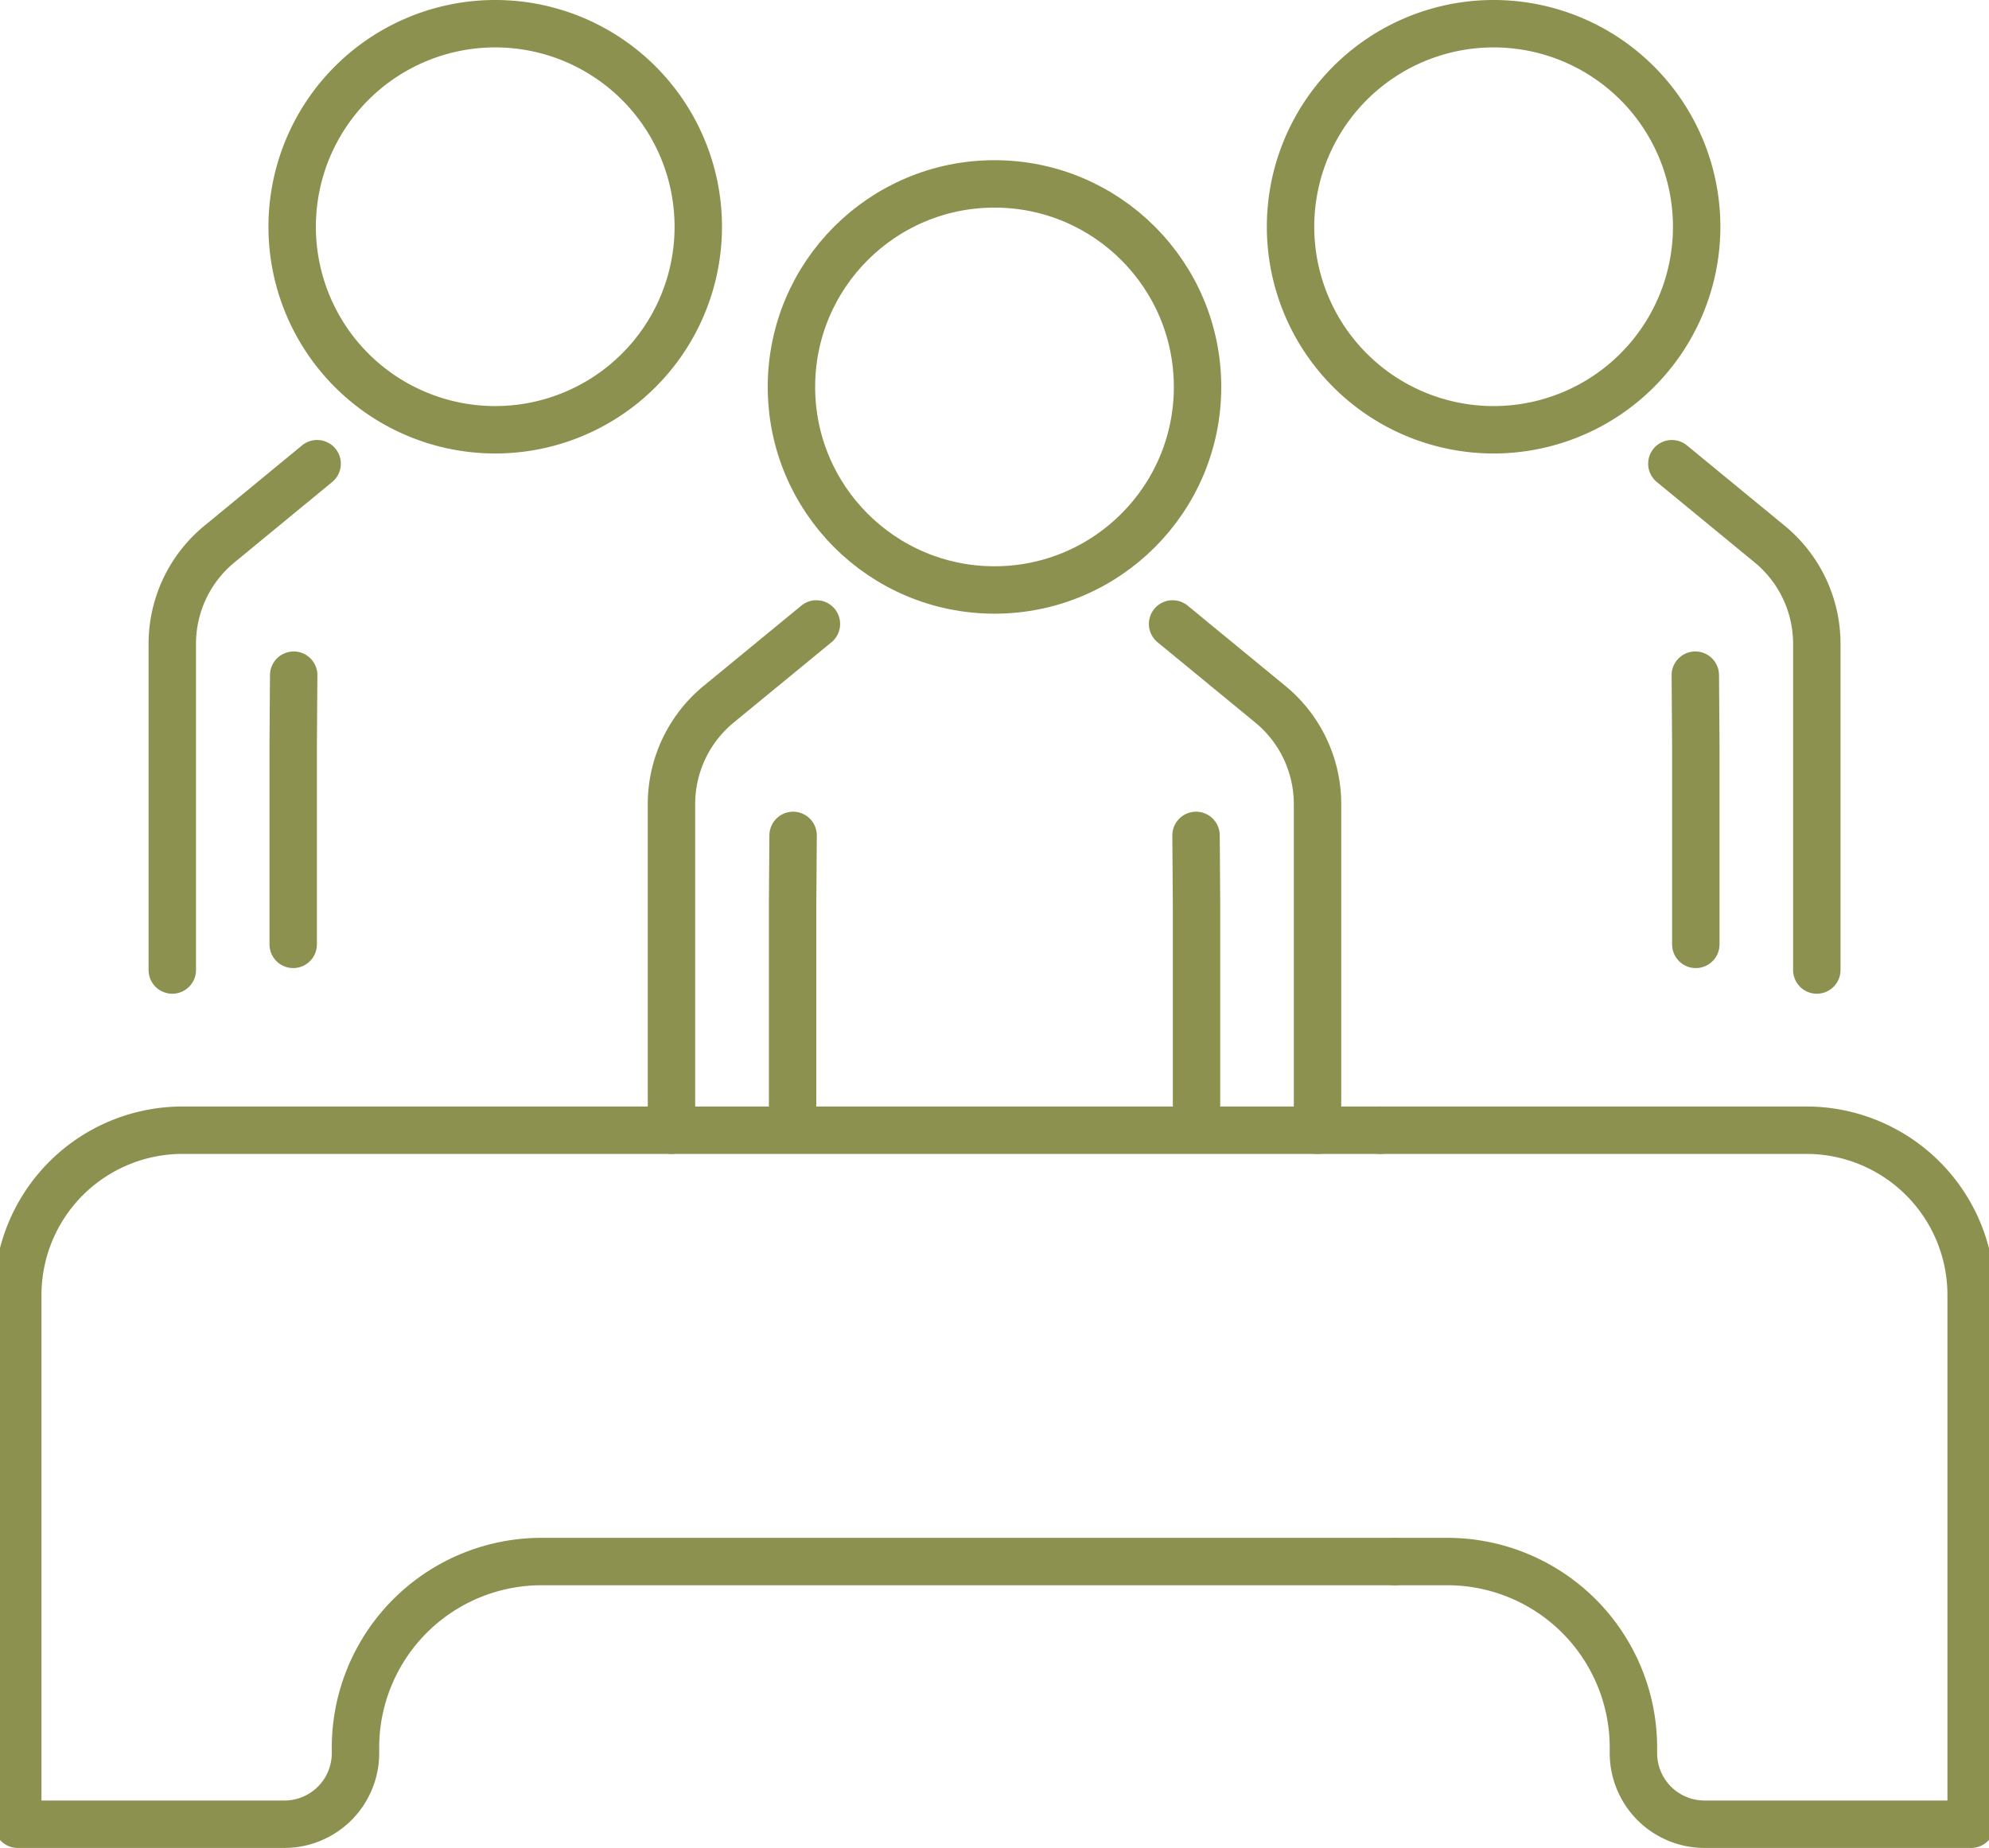 <svg preserveAspectRatio="xMidYMid slice" xmlns="http://www.w3.org/2000/svg" width="240px" height="223px" viewBox="0 0 44.648 41.239">
  <g id="Gruppe_4988" data-name="Gruppe 4988" transform="translate(-424.77 -504.019)">
    <g id="Gruppe_4979" data-name="Gruppe 4979">
      <g id="Gruppe_4978" data-name="Gruppe 4978">
        <g id="Gruppe_4977" data-name="Gruppe 4977">
          <path id="Pfad_2744" data-name="Pfad 2744" d="M451.068,517.943l2.181,1.792a2.883,2.883,0,0,1,1.053,2.228v7.278" fill="none" stroke="#8c914f" stroke-linecap="round" stroke-linejoin="round" stroke-width="1.058"/>
          <path id="Pfad_2745" data-name="Pfad 2745" d="M443.12,517.943l-2.181,1.792a2.883,2.883,0,0,0-1.053,2.228v7.278" fill="none" stroke="#8c914f" stroke-linecap="round" stroke-linejoin="round" stroke-width="1.058"/>
          <path id="Pfad_2746" data-name="Pfad 2746" d="M451.591,522.662l.011,1.536v4.472" fill="none" stroke="#8c914f" stroke-linecap="round" stroke-linejoin="round" stroke-width="1.058"/>
          <path id="Pfad_2747" data-name="Pfad 2747" d="M442.6,522.662l-.011,1.536v4.472" fill="none" stroke="#8c914f" stroke-linecap="round" stroke-linejoin="round" stroke-width="1.058"/>
          <circle id="Ellipse_214" data-name="Ellipse 214" cx="4.531" cy="4.531" r="4.531" transform="translate(442.563 508.123)" fill="none" stroke="#8c914f" stroke-linecap="round" stroke-linejoin="round" stroke-width="1.058"/>
        </g>
      </g>
    </g>
    <g id="Gruppe_4986" data-name="Gruppe 4986">
      <g id="Gruppe_4982" data-name="Gruppe 4982">
        <g id="Gruppe_4981" data-name="Gruppe 4981">
          <g id="Gruppe_4980" data-name="Gruppe 4980">
            <path id="Pfad_2748" data-name="Pfad 2748" d="M431.979,514.367,429.8,516.16a2.879,2.879,0,0,0-1.053,2.227v7.279" fill="none" stroke="#8c914f" stroke-linecap="round" stroke-linejoin="round" stroke-width="1.058"/>
            <path id="Pfad_2749" data-name="Pfad 2749" d="M431.456,519.086l-.011,1.536v4.472" fill="none" stroke="#8c914f" stroke-linecap="round" stroke-linejoin="round" stroke-width="1.058"/>
            <path id="Pfad_2750" data-name="Pfad 2750" d="M440.484,509.079a4.531,4.531,0,1,1-4.531-4.531A4.531,4.531,0,0,1,440.484,509.079Z" fill="none" stroke="#8c914f" stroke-linecap="round" stroke-linejoin="round" stroke-width="1.058"/>
          </g>
        </g>
      </g>
      <g id="Gruppe_4985" data-name="Gruppe 4985">
        <g id="Gruppe_4984" data-name="Gruppe 4984">
          <g id="Gruppe_4983" data-name="Gruppe 4983">
            <path id="Pfad_2751" data-name="Pfad 2751" d="M462.209,514.367l2.181,1.793a2.879,2.879,0,0,1,1.053,2.227v7.279" fill="none" stroke="#8c914f" stroke-linecap="round" stroke-linejoin="round" stroke-width="1.058"/>
            <path id="Pfad_2752" data-name="Pfad 2752" d="M462.732,519.086l.011,1.536v4.472" fill="none" stroke="#8c914f" stroke-linecap="round" stroke-linejoin="round" stroke-width="1.058"/>
            <path id="Pfad_2753" data-name="Pfad 2753" d="M453.7,509.079a4.531,4.531,0,1,0,4.531-4.531A4.531,4.531,0,0,0,453.7,509.079Z" fill="none" stroke="#8c914f" stroke-linecap="round" stroke-linejoin="round" stroke-width="1.058"/>
          </g>
        </g>
      </g>
    </g>
    <g id="Gruppe_4987" data-name="Gruppe 4987">
      <path id="Pfad_2754" data-name="Pfad 2754" d="M455.706,529.241H428.977a3.678,3.678,0,0,0-3.678,3.678v11.81h5.949a1.586,1.586,0,0,0,1.587-1.587v-.123a4.152,4.152,0,0,1,4.152-4.152h19.037" fill="none" stroke="#8c914f" stroke-linecap="round" stroke-linejoin="round" stroke-width="1.058"/>
      <path id="Pfad_2755" data-name="Pfad 2755" d="M456.024,538.867H457.2a4.152,4.152,0,0,1,4.151,4.152v.123a1.587,1.587,0,0,0,1.587,1.587h5.949v-11.81a3.678,3.678,0,0,0-3.678-3.678h-9.505" fill="none" stroke="#8c914f" stroke-linecap="round" stroke-linejoin="round" stroke-width="1.058"/>
    </g>
  </g>
</svg>
